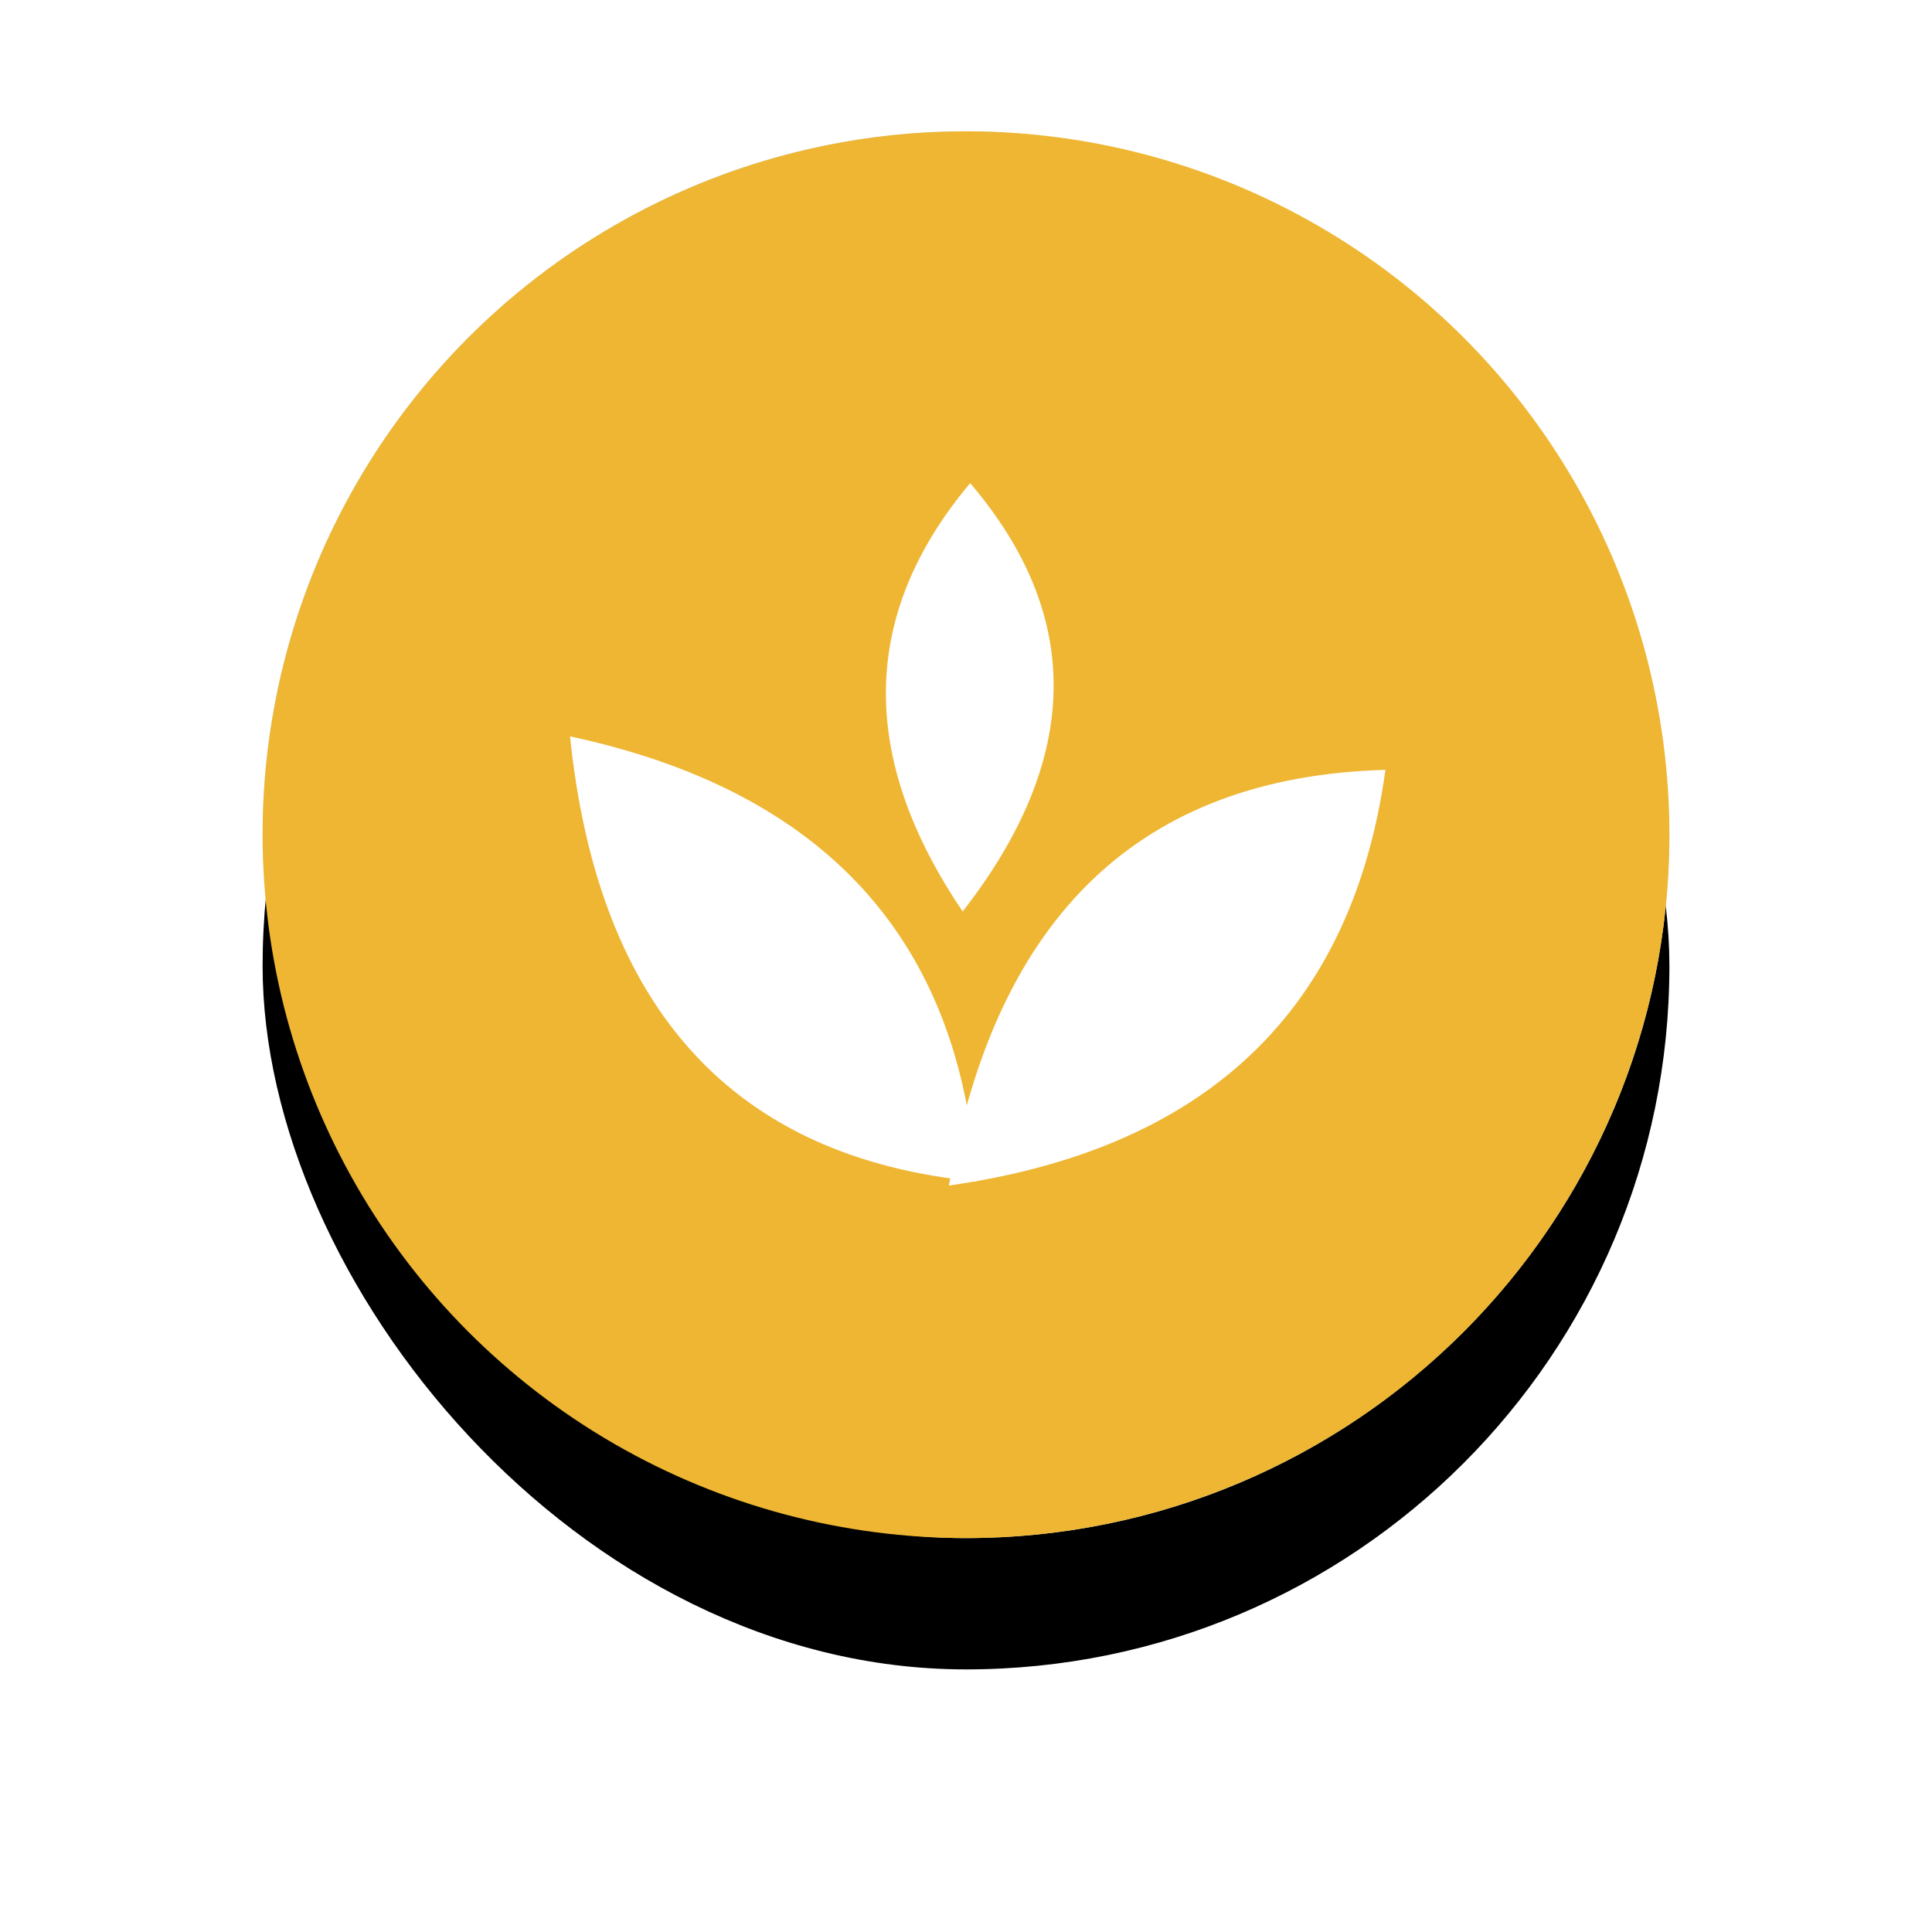 <?xml version="1.0" encoding="UTF-8"?>
<svg width="103px" height="103px" viewBox="0 0 103 103" version="1.1" xmlns="http://www.w3.org/2000/svg" xmlns:xlink="http://www.w3.org/1999/xlink">
    <title>F350BC83-4E8A-4887-B4BF-2CCF48CF3A48@1.5x</title>
    <defs>
        <rect id="path-1" x="0" y="0" width="75" height="75" rx="37.5"></rect>
        <filter x="-32.7%" y="-23.3%" width="165.3%" height="165.3%" filterUnits="objectBoundingBox" id="filter-2">
            <feOffset dx="0" dy="7" in="SourceAlpha" result="shadowOffsetOuter1"></feOffset>
            <feGaussianBlur stdDeviation="7" in="shadowOffsetOuter1" result="shadowBlurOuter1"></feGaussianBlur>
            <feComposite in="shadowBlurOuter1" in2="SourceAlpha" operator="out" result="shadowBlurOuter1"></feComposite>
            <feColorMatrix values="0 0 0 0 0   0 0 0 0 0   0 0 0 0 0  0 0 0 0.2 0" type="matrix" in="shadowBlurOuter1"></feColorMatrix>
        </filter>
    </defs>
    <g id="Desktop" stroke="none" stroke-width="1" fill="none" fill-rule="evenodd">
        <g id="Audiences" transform="translate(-376, -602)">
            <g id="Industry-Icon" transform="translate(390, 609)">
                <g id="Rectangle">
                    <use fill="black" fill-opacity="1" filter="url(#filter-2)" xlink:href="#path-1"></use>
                    <rect stroke="#CBDFE9" stroke-width="0.64" stroke-linejoin="square" fill="#FFFFFF" fill-rule="evenodd" x="0.32" y="0.32" width="74.36" height="74.36" rx="37.18"></rect>
                </g>
                <circle id="Oval" fill="#EEB633" cx="37.5" cy="37.5" r="37.5"></circle>
                <g id="Group-11" transform="translate(37.491, 44.605) rotate(92) translate(-37.491, -44.605) translate(25.491, 22.105)" fill="#FFFFFF">
                    <path d="M0.397,44.02 C2.832,30.353 10.486,22.857 23.358,21.534 C22.545,34.513 14.891,42.009 0.397,44.02 Z" id="Path-10"></path>
                    <path d="M0.664,22.998 C3.099,9.331 10.752,1.835 23.624,0.512 C22.811,13.491 15.158,20.987 0.664,22.998 Z" id="Path-10" transform="translate(12.144, 11.755) scale(-1, 1) translate(-12.144, -11.755) "></path>
                </g>
                <path d="M29.447,38.25 C31.16,28.434 36.543,23.05 45.597,22.1 C45.025,31.422 39.642,36.805 29.447,38.25 Z" id="Path-10" fill="#FFFFFF" transform="translate(37.522, 30.175) rotate(-44) translate(-37.522, -30.175) "></path>
            </g>
        </g>
    </g>
</svg>